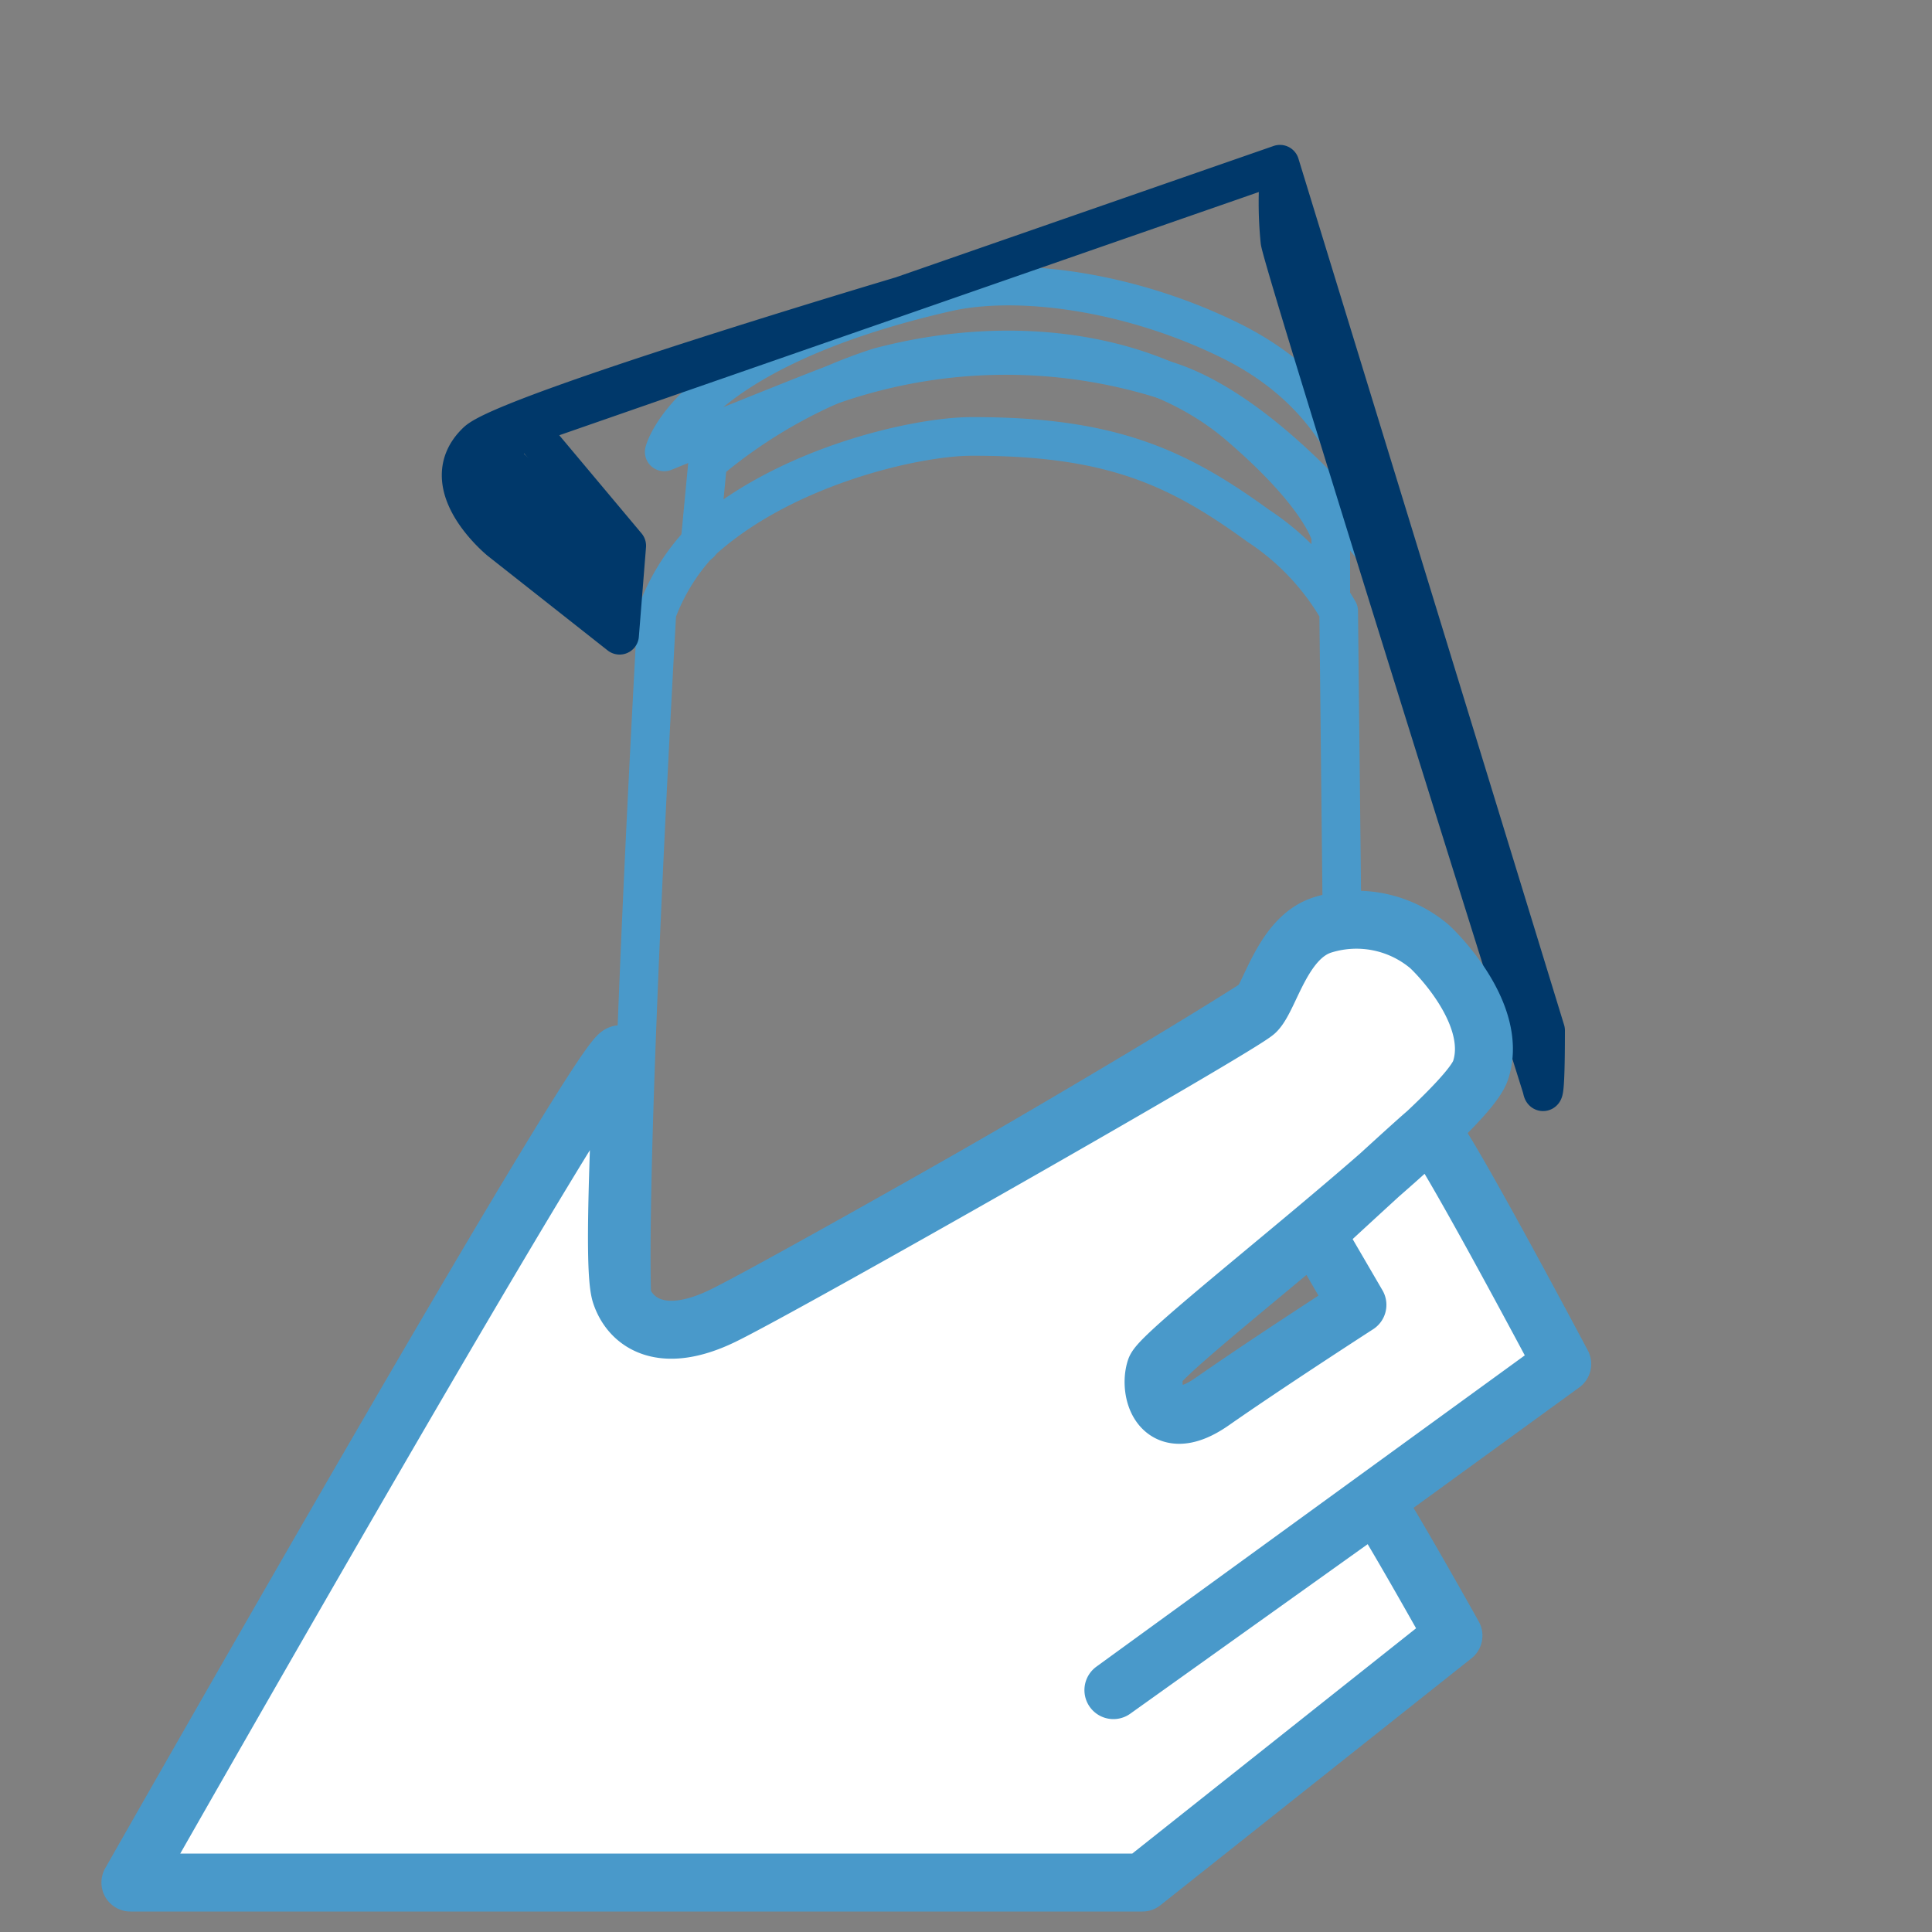 <svg xmlns="http://www.w3.org/2000/svg" viewBox="0 0 100 100"><rect x="0" y="0" width="100" height="100" fill="#808080" stroke="none"/><defs><style>.cls-1,.cls-2{fill:none;stroke-width:2px;}.cls-1,.cls-4{stroke:#4999ca;}.cls-1,.cls-2,.cls-4{stroke-linecap:round;stroke-linejoin:round;}.cls-2{stroke:#00386a;}.cls-3{fill:#00386a;}.cls-4{fill:#fff;stroke-width:3px;}</style></defs><title>170530_10_icons</title><g id="Ebene_1" data-name="Ebene 1"><path class="cls-1" d="M34,31.71S31.88,68.88,33,69.5,65.5,51.71,66.88,50.29a23.13,23.13,0,0,1,2.59-2l-.18-16.66a13.07,13.07,0,0,0-4.17-4.42c-4.13-3-7.59-4.64-14.84-4.62-2.87,0-9.81,1.57-14.06,5.51A10.64,10.64,0,0,0,34,31.71Z"/><path class="cls-1" d="M68.88,30.88l0-3.12s-.4-2-4.78-5.75S52.57,17.13,45.5,19a26.16,26.16,0,0,0-8.87,4.92l-.4,4.21"/><path class="cls-1" d="M49,15.13c3.69-.84,9.5-.06,14.69,2.5,7.61,3.76,7.38,10.75,7.38,10.75s-5.44-7.07-10.71-8.69a27.28,27.28,0,0,0-17.75.4c-2.57,1-8.23,3.3-8.23,3.3S35.63,18.19,49,15.13Z"/><path class="cls-2" d="M66.25,8.5,80,53.34c0,4.24-.19,3-.19,3S66.5,14,66.25,12.5a19.7,19.7,0,0,1,0-4l-39,13.56,5.19,6.19-.37,4.63L25.88,28s-3.57-2.9-1.2-5.15c1.54-1.46,21.95-7.53,21.95-7.53"/><path class="cls-3" d="M27.05,22.12s-4,2.14-2.71,4.26,8.16,6.74,8.16,6.74l.13-4.62-5.5-5Z"/><path class="cls-4" d="M6.75,97.44S32,53,32.13,54.61s-.5,10.88,0,12.38,2.13,2.63,5.25,1.13S64.25,53.11,65,52.36s1.38-3.87,3.5-4.5A5.85,5.85,0,0,1,74,49c.88.83,3.51,3.79,2.63,6.41S60.19,69.73,59.81,70.86s.25,3.56,2.94,1.68c2.86-2,7.51-5,7.51-5l-2.15-3.69S73.85,58.54,74,58.5c.38-.12,6.86,12.1,6.86,12.1L57.63,87.48l13.6-9.71c1.13,1.75,4,6.89,4,6.89L59.13,97.44Z"/></g></svg>